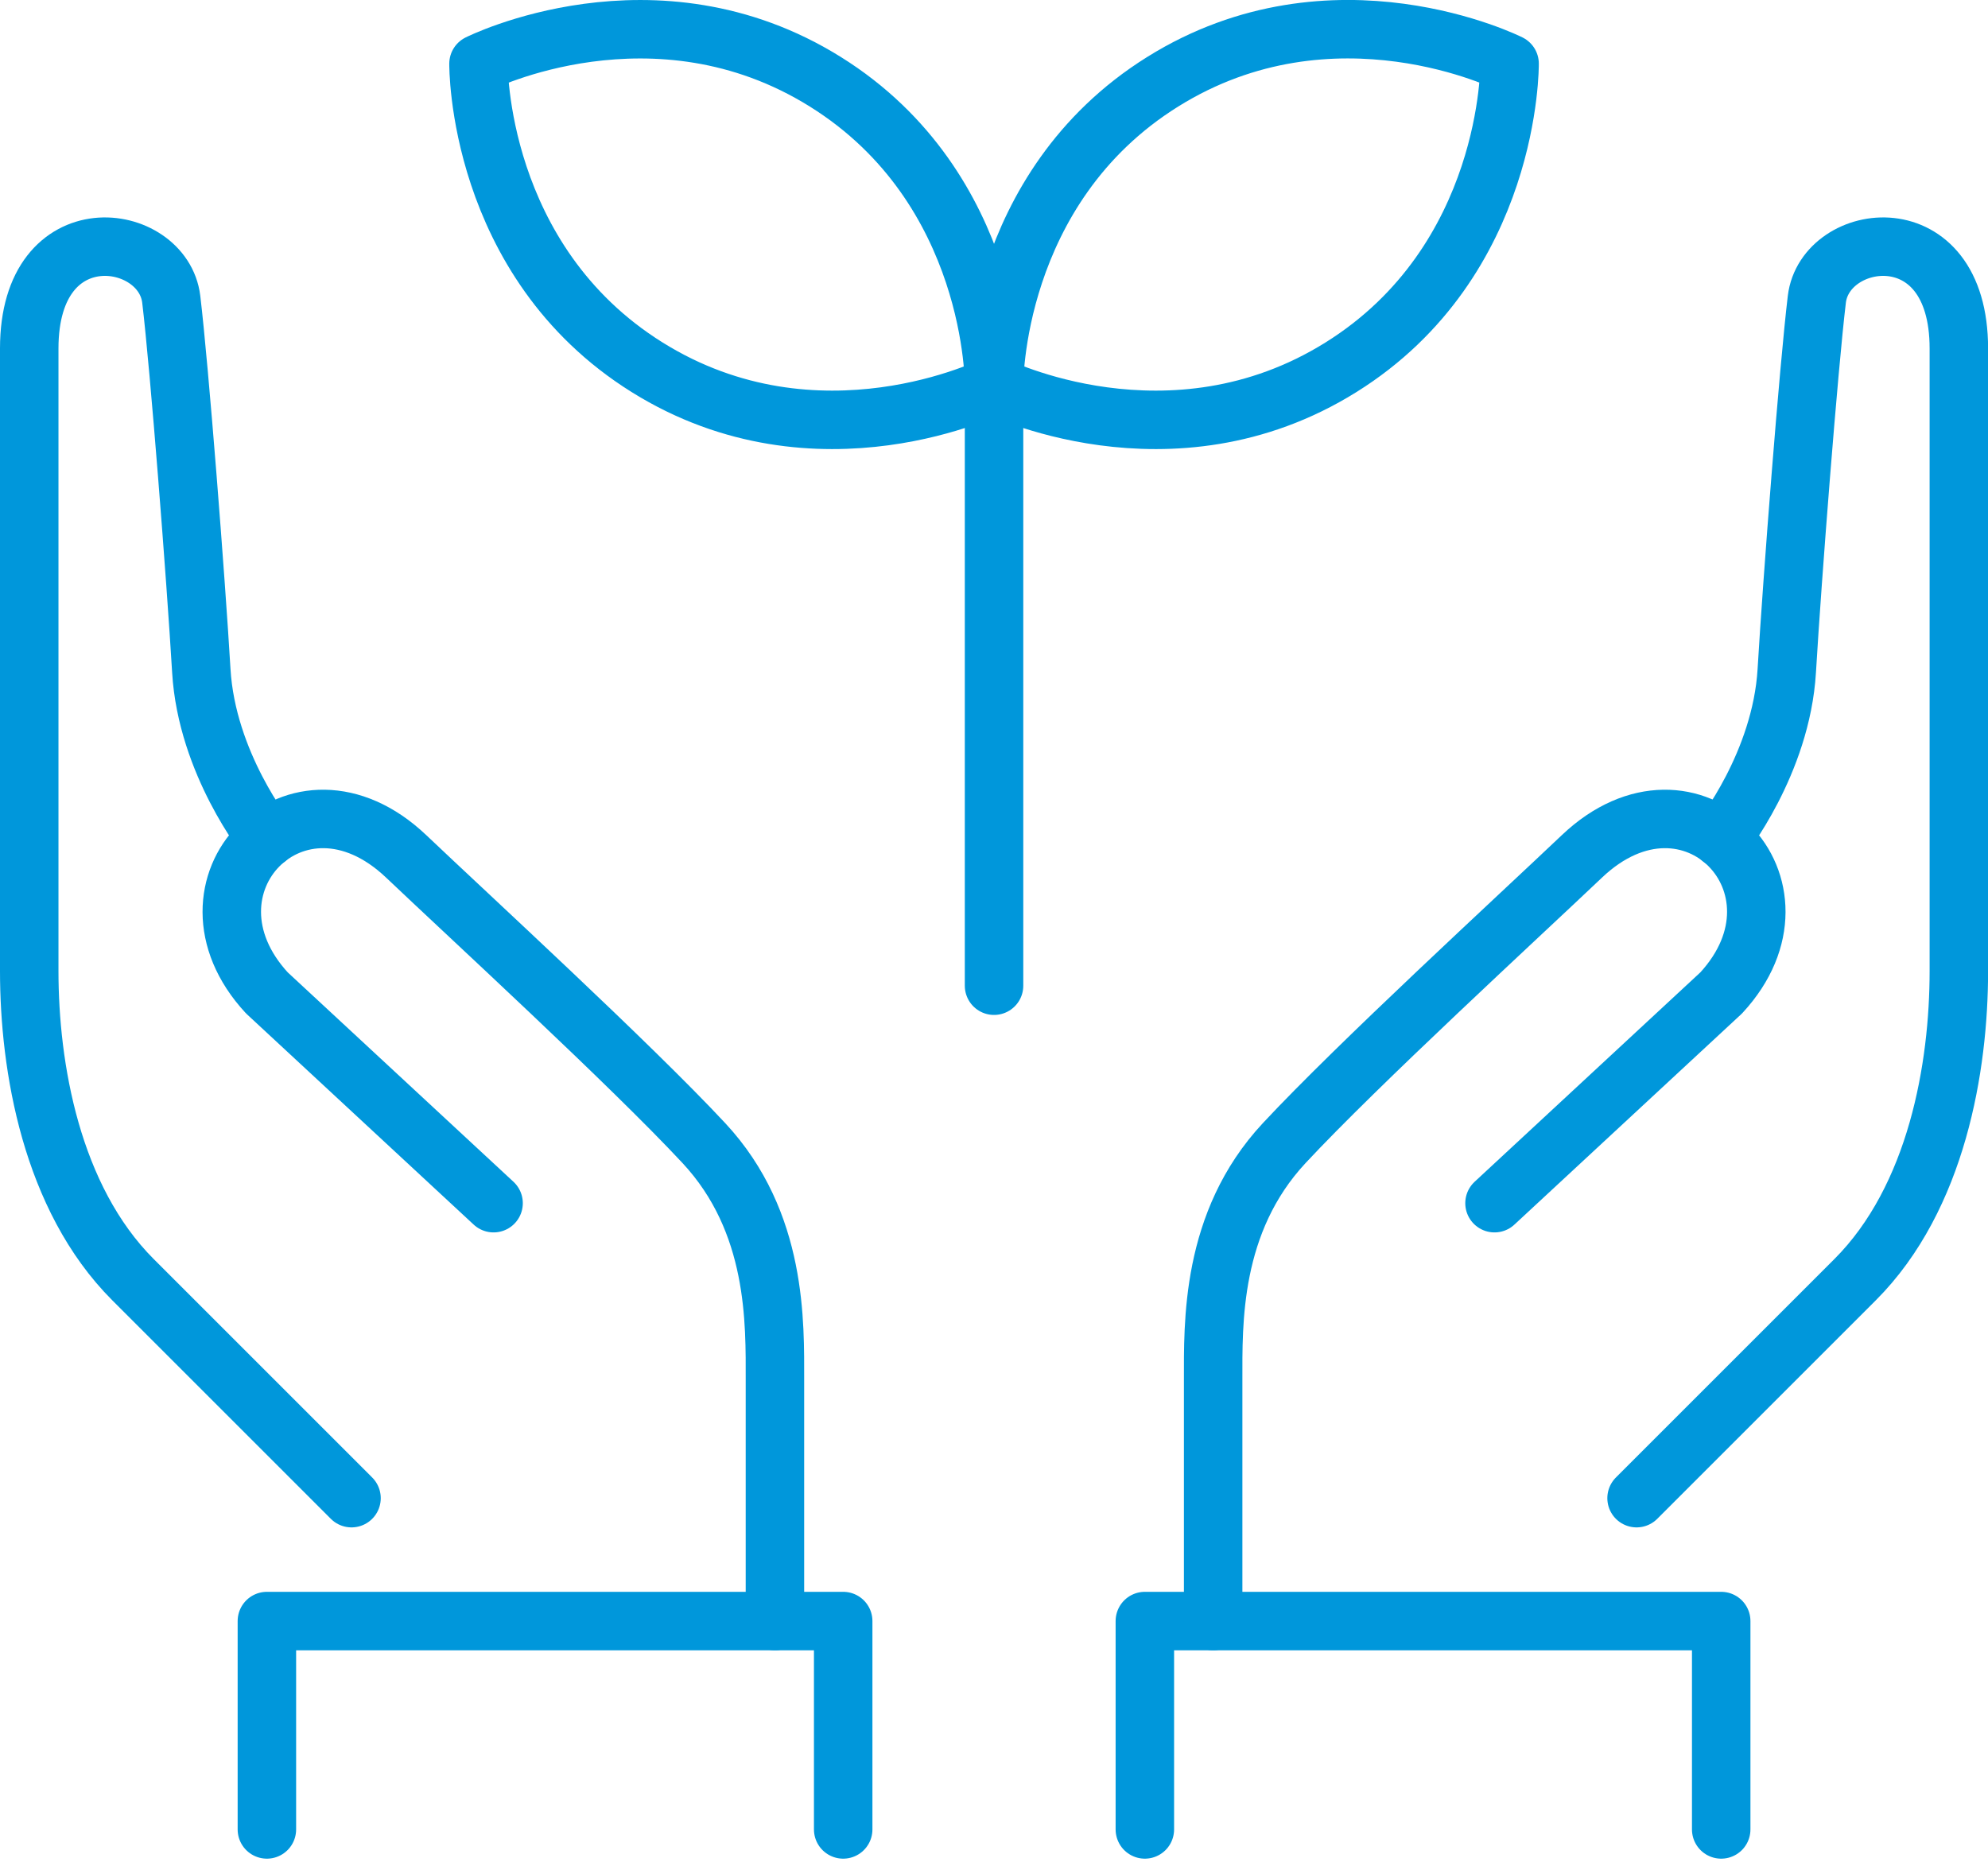<svg width="459" height="430" viewBox="0 0 459 430" fill="none" xmlns="http://www.w3.org/2000/svg">
<g clip-path="url(#clip0_1246_19591)">
<path d="M397.4 422.47V374.35H264.33V422.47" stroke="#0097DB" stroke-width="13.5" stroke-linecap="round" stroke-linejoin="round"/>
<path d="M280.1 374.351V318.851C280.1 305.611 279.47 282.271 296.5 263.981C313.53 245.691 350.69 211.591 365.24 197.761C390.47 173.801 420.11 204.701 397.4 229.291L345.06 277.851" stroke="#0097DB" stroke-width="13.5" stroke-linecap="round" stroke-linejoin="round"/>
<path d="M397.4 193.64C397.4 193.64 411.27 176.33 412.54 154.89C413.81 133.45 417.59 84.89 419.48 69.12C421.37 53.35 452.27 48.94 452.27 80.47V224.26C452.27 246.33 447.22 276.6 428.31 295.52C409.39 314.44 377.86 345.97 377.86 345.97" stroke="#0097DB" stroke-width="13.5" stroke-linecap="round" stroke-linejoin="round"/>
<path d="M61.62 422.47V374.35H194.68V422.47" stroke="#0097DB" stroke-width="13.5" stroke-linecap="round" stroke-linejoin="round"/>
<path d="M178.92 374.351V318.851C178.92 305.611 179.55 282.271 162.52 263.981C145.49 245.691 108.33 211.591 93.78 197.761C68.55 173.801 38.91 204.701 61.62 229.291L113.96 277.851" stroke="#0097DB" stroke-width="13.5" stroke-linecap="round" stroke-linejoin="round"/>
<path d="M61.62 193.64C61.62 193.64 47.75 176.33 46.48 154.89C45.21 133.45 41.43 84.89 39.54 69.12C37.65 53.35 6.75 48.94 6.75 80.47V224.26C6.75 246.33 11.8 276.6 30.71 295.52C49.63 314.44 81.16 345.97 81.16 345.97" stroke="#0097DB" stroke-width="13.5" stroke-linecap="round" stroke-linejoin="round"/>
<path d="M229.51 89V227.63" stroke="#0097DB" stroke-width="13.5" stroke-linecap="round" stroke-linejoin="round"/>
<path d="M229.51 88.999C229.51 88.999 188.85 109.43 149.42 84.82C109.98 60.209 110.48 14.71 110.48 14.71C110.48 14.71 151.14 -5.72 190.57 18.89C230 43.499 229.51 89.01 229.51 89.01V88.999Z" stroke="#0097DB" stroke-width="13.5" stroke-linecap="round" stroke-linejoin="round"/>
<path d="M229.51 89C229.51 89 270.17 109.43 309.6 84.82C349.03 60.21 348.54 14.7 348.54 14.7C348.54 14.7 307.88 -5.73 268.45 18.88C229.02 43.49 229.51 89 229.51 89Z" stroke="#0097DB" stroke-width="13.5" stroke-linecap="round" stroke-linejoin="round"/>
</g>
<defs>
<clipPath id="clip0_1246_19591">
<rect width="459.01" height="429.22" fill="white"/>
</clipPath>
</defs>
</svg>
